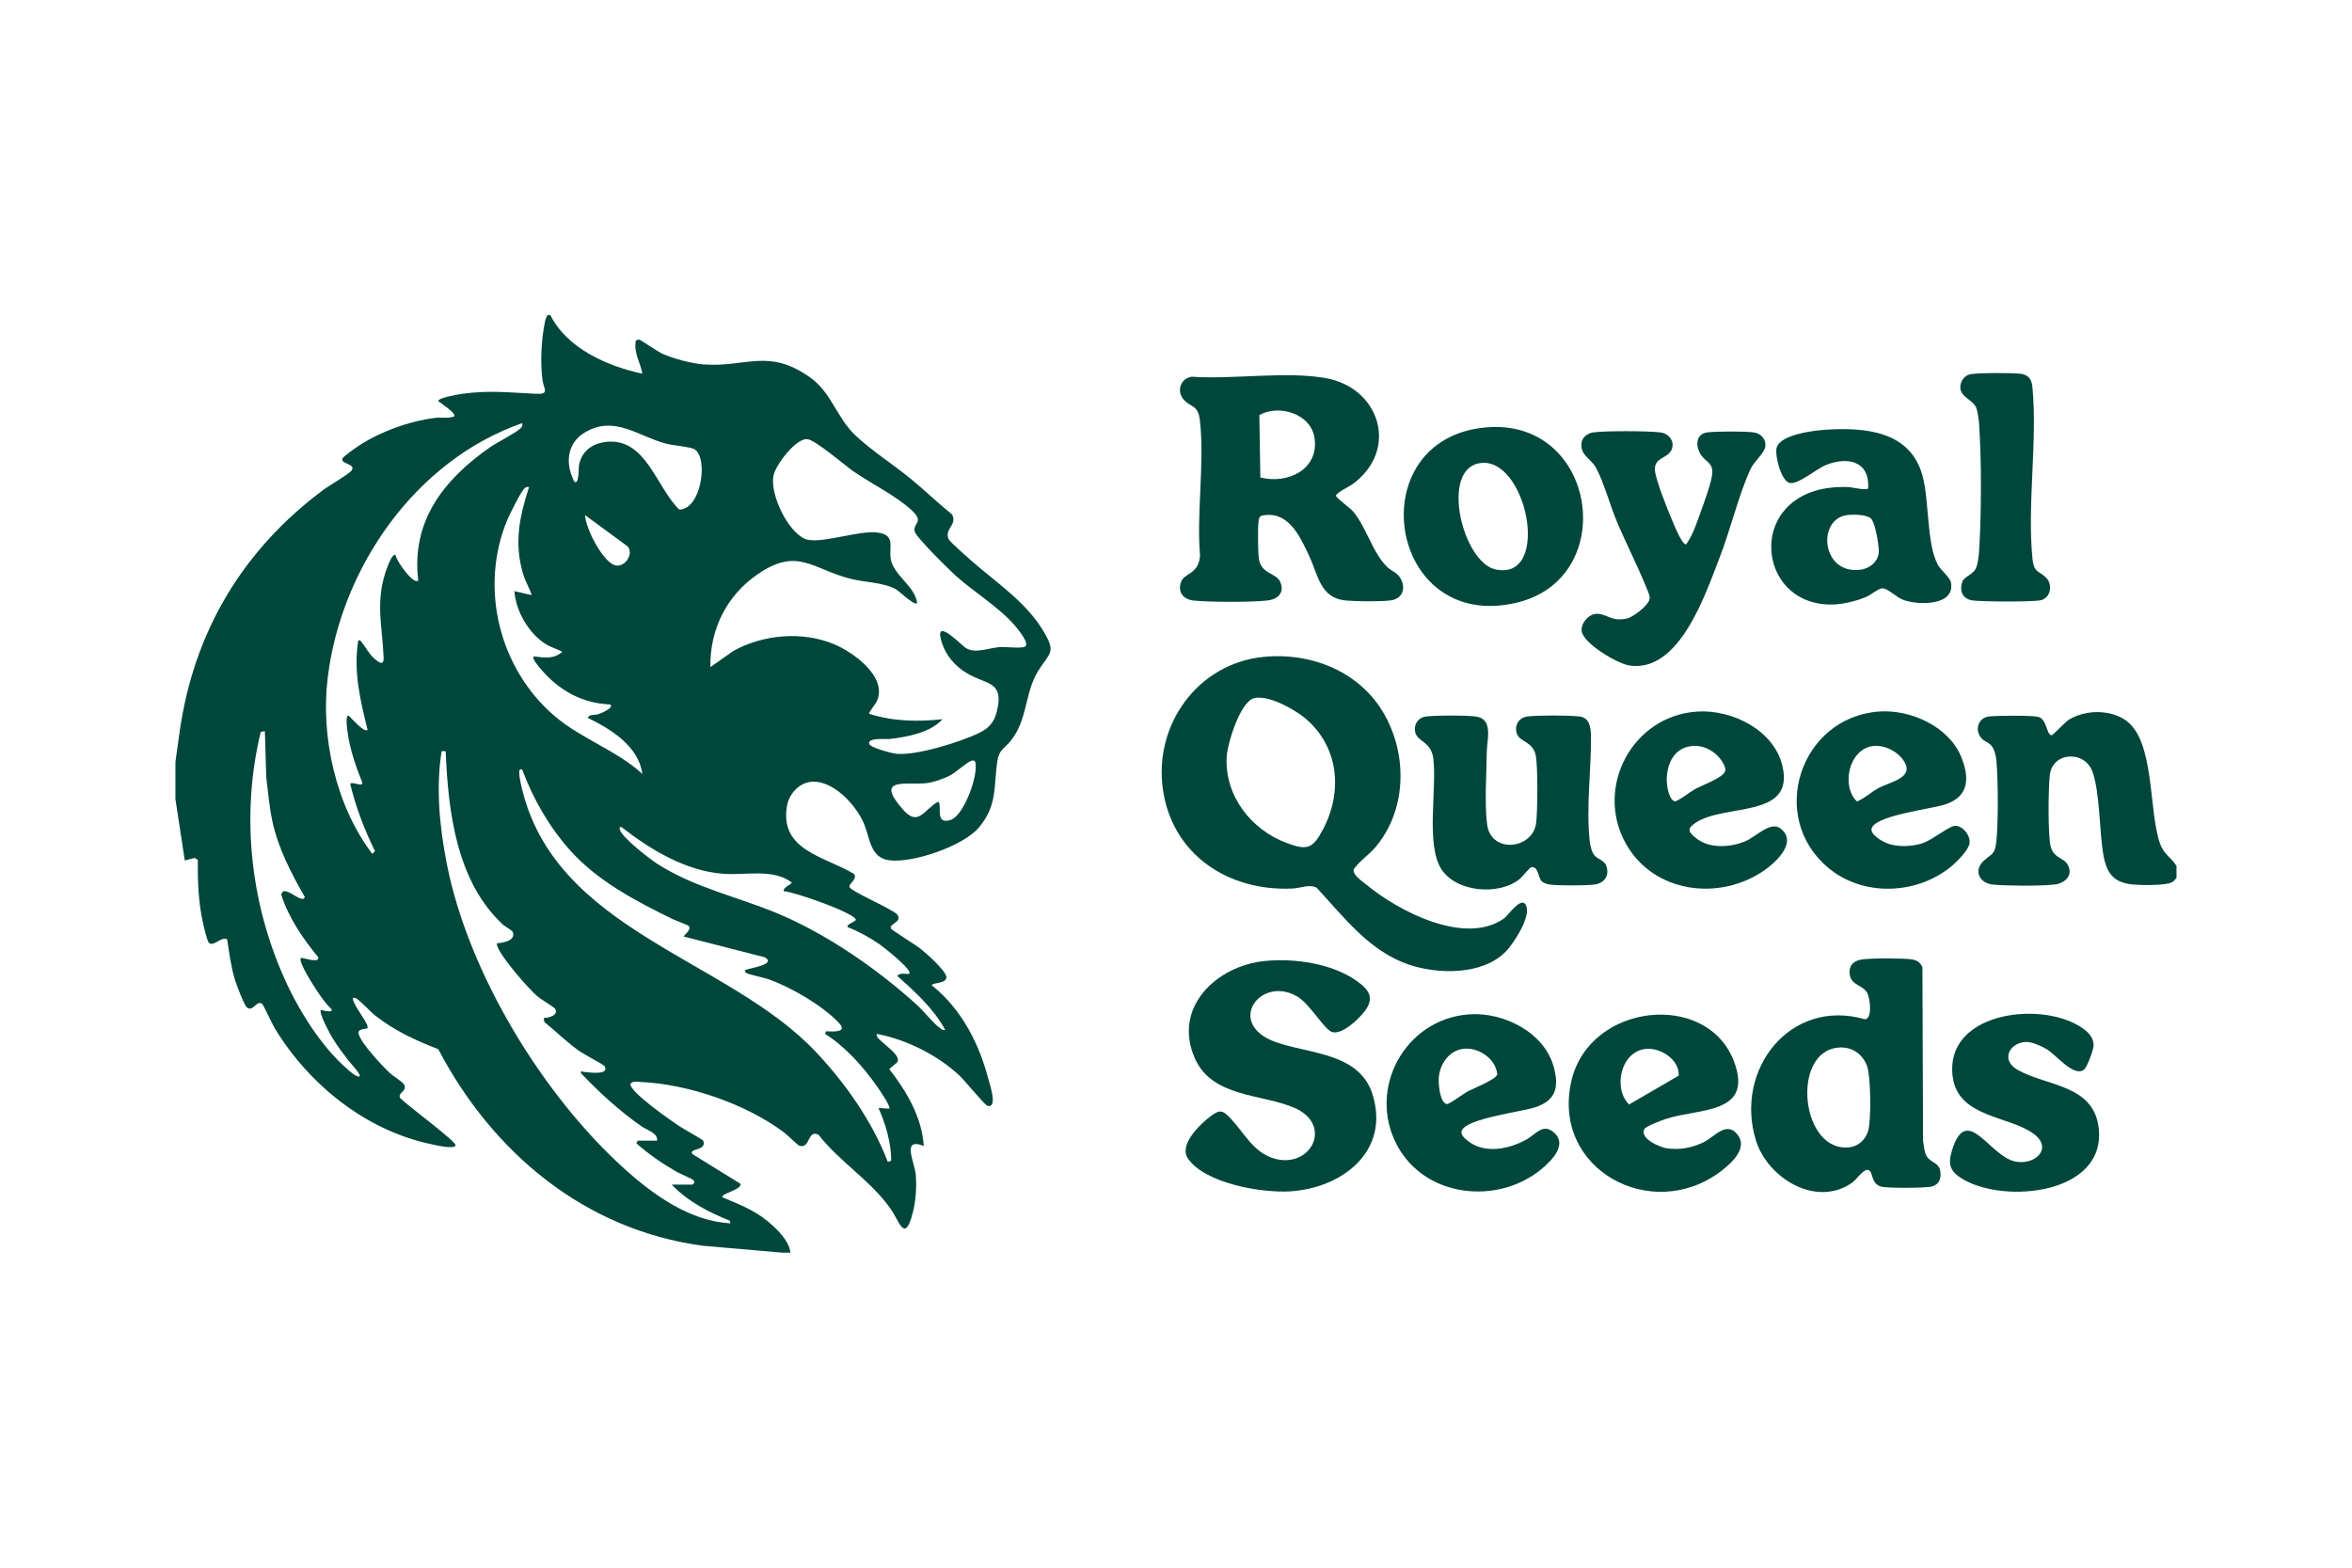 <?xml version="1.0" encoding="UTF-8"?>
<svg id="Layer_1" data-name="Layer 1" xmlns="http://www.w3.org/2000/svg" viewBox="0 0 1300 866.67">
  <defs>
    <style>
      .cls-1 {
        fill: #00473b;
      }
    </style>
  </defs>
  <path class="cls-1" d="M576.13,347.93c-9.74-15.65-25.43-25.83-38.97-37.73-2.04-1.8-12.22-10.7-12.86-12.18-2.48-5.71,5.11-7.99,1.88-13.66-7.75-6.23-14.89-13.18-22.56-19.48-9.9-8.15-21.8-15.65-30.98-24.36-10.3-9.78-12.98-23.44-24.88-31.86-23.16-16.49-35.5-5.35-59.13-7.23-6.51-.52-16.29-3.15-22.28-5.75-2.72-1.2-12.34-7.91-13.1-7.95-.52-.04-1.24.36-1.8.52-1.36,6.83,2.56,12.14,3.59,18.33-19.29-4.11-41.56-13.89-50.87-32.42h-1.48c-.68,1.08-1.12,2.12-1.4,3.39-2.12,9.82-2.72,22.36-1.48,32.3.68,5.43,4.47,8.27-4.15,7.83-14.53-.72-25.63-2.04-40.41.08-2.16.32-12.98,2.12-13.02,3.95,1.08,1.08,10.14,6.71,8.82,8.47-3.39,1.36-7.03.4-10.58.84-14.49,1.84-30.9,7.79-43,15.97-1.48.96-7.83,5.51-8.23,6.55-1.2,2.99,7.75,2.87,5.11,6.55-1.4,2-12.66,8.46-15.77,10.82-44.48,33.18-71.51,78.42-79.3,133.76l-2.32,16.49v20.64l5.19,33.9,5.55-1.44,1.68,1.24c-.16,11.9.24,23.12,2.83,34.74.52,2.36,2.04,9.06,3.11,10.7,2.2,3.23,7.39-3.83,10.26-1.56,1.12,7.39,2.04,14.81,4.19,21.96.8,2.72,5.03,14.05,6.63,15.49,3.31,3.07,5.31-4.11,8.5-1.88.64.44,5.71,11.46,7.03,13.62,18.73,30.78,49.59,55.82,85.25,63.72,2.24.48,14.05,3.43,14.61.84.44-2.12-27.39-22.52-30.62-26.15-1.6-2.92,4.03-3.55,2.24-7.35-.6-1.36-6.19-4.83-7.75-6.27-4.27-3.99-16.09-16.53-17.41-21.76-.64-2.64,2.12-2.44,3.79-2.95.84-.28,1.32.56,1.08-1.12-.36-3.11-7.55-11.26-8.11-15.49.04-.68,1.24-.44,1.72-.24,1.44.6,8.27,7.71,10.46,9.46,10.94,8.62,22.16,13.7,35.06,18.77,29.99,57.18,80.93,99.94,146.41,108.68l43.76,3.79h4.43c-.56-6.67-7.87-13.58-12.94-17.69-7.51-6.07-15.85-9.22-24.68-12.94-.52-2.16,10.14-3.87,10.18-7.35l-26.79-16.57c-1.68-2.99,5.99-1.88,6.35-5.59.08-.64-.04-1.24-.4-1.84-.4-.64-11.38-6.75-13.3-8.07-4.51-3.03-27.11-18.65-26.87-23.24,1.28-1.68,3.63-1.16,5.47-1.08,26.31,1.12,58.17,12.06,79.22,27.71,1.68,1.24,7.95,7.31,8.7,7.55,6.27,1.84,4.31-8.98,10.54-6.15,11.7,15.01,28.67,25.19,39.69,40.69,5.27,7.35,7.99,19.72,12.46,2.6,1.72-6.59,2.24-14.37,1.68-21.16-.56-6.87-8.19-20.84,4.43-15.85-1.04-15.89-9.5-30.23-19.09-42.52l4.39-3.71c3.23-4.75-13.62-13.1-11.1-15.69,16.29,3.07,33.62,11.78,45.72,23.2,2.52,2.36,13.89,16.17,15.25,16.53,5.87,1.52,1.4-11.58.72-14.09-5.15-20.16-15.01-39.45-31.46-52.54,0-1.56,8.03-.76,8.07-4.43.08-3.39-11.34-13.46-14.37-15.85-2.44-1.92-15.77-10.18-16.25-11.06-1.44-2.67,6.63-3.55,3.43-7.83-3.43-3.39-24.95-12.46-26.27-15.01-1-1.92,4.31-3.99,2.52-7.31-16.17-9.82-41.44-12.9-37.17-37.73,1.04-6.15,6.27-12.3,12.66-13.18,12.5-1.76,25.83,12.9,30.11,23.56,3.11,7.71,3.31,18.21,13.5,19.68,12.98,1.88,41.44-7.87,49.95-18.25,10.14-12.22,7.95-22.24,10.02-36.41,1.04-6.83,4.03-6.99,7.63-11.58,9.22-11.78,7.47-26.07,14.85-38.21,6.47-10.62,10.62-9.9,2.4-23.16ZM323.11,239.17c16.37-9.98,29.71,2.12,45.24,6.15,3.91,1,12.98,1.64,15.41,2.99,7.83,4.35,4.11,33.14-8.27,33.42-12.54-11.9-18.33-39.53-39.97-37.49-7.95.72-14.13,5.03-15.53,13.22-.2,1.2.12,10.86-2.52,8.86-5.11-9.78-4.31-21.08,5.63-27.15ZM339.6,312.39c-6.79-2.48-15.89-20.28-16.25-27.63l23.6,17.33c3.63,4.31-1.96,12.26-7.35,10.3ZM292.41,269.27c-5.31,16.33-8.34,30.98-3.31,47.91,1.28,4.39,3.47,7.63,4.79,11.82l-9.58-2.2c.76,10.98,7.99,23.56,17.45,29.35,2.87,1.76,6.11,2.59,9.06,4.19-4.67,4.03-9.58,3.35-15.13,2.6-3.07-.4,2.32,5.83,2.95,6.63,10.1,11.94,22.8,19.25,38.73,19.88,2.16,2.08-5.75,5.07-6.75,5.39-2,.68-4.91-.12-5.79,2,12.78,6.19,28.11,15.61,30.23,30.98-14.45-13.14-33.9-19.41-48.67-32.1-30.54-26.23-41.64-70.99-25.91-108.52,1.24-2.95,7.51-15.53,9.38-17.17.92-.8,1.24-.96,2.56-.76ZM198.74,595.16c-2.16.12-4.55-2.28-6.23-3.67-15.05-12.74-28.07-33.94-35.89-51.83-18.53-42.16-23.4-90.08-12.5-135.04l2.28-.4.76,25.43c1.04,8.19,1.68,16.45,3.43,24.56,3.27,15.01,10.38,28.59,17.93,41.76-.88,1.16-.92,1.16-2.24.8-2.6-.64-7.15-4.83-9.82-4.03l-1.08,1.64c4.11,12.98,11.98,24.4,20.52,34.82.8,3.59-8.07.2-9.58.36-1.76,1.92,7.15,15.57,8.82,18.09,2.4,3.63,4.99,7.27,8.11,10.3.96,2.32-5.27.48-5.87.36-1.36,1.6,5.03,13.26,6.31,15.41,2.56,4.27,5.87,8.58,8.86,12.54,1,1.32,7.31,7.79,6.19,8.9ZM231.2,320.9c-2.72,2.67-12.3-11.1-12.54-14.01-1.64-1.24-4.07,5.27-4.43,6.27-7.19,18.53-2.95,31.98-2.2,50.19.24,5.15-2.72,2.8-5.19.68-2.95-2.56-4.39-5.95-6.75-8.7-.64-.8-.72-1.56-2.08-1.24-2.76,16.97,1.12,33.06,5.15,49.39-1.8,1.84-8.98-6.55-10.3-7.75-2.32-1-.84,8.07-.68,9.5,1.28,9.22,4.59,18.77,8.07,27.39.4,2.79-5.47-.84-6.67.72,3.07,12.9,7.83,25.31,13.7,37.21l-1.52,1.48c-20.12-26.55-28.67-64.64-24.6-97.58,7.47-60.89,48.71-120.1,107.53-140.55.24,1.44-.12,2-1.08,2.95-2.28,2.4-12.98,7.75-16.85,10.46-25.27,17.65-43.64,40.73-39.57,73.59ZM354.53,622.63c3.11,2.16,9.3,3.79,8.62,7.95h-10.66l-.76,1.48c6.63,5.91,14.33,11.14,22,15.61,1.76,1,9.14,4.11,9.74,4.99.8,1.24-.04,1.52-.76,2.24h-11.42c8.74,9.22,20.32,15.21,32.06,19.92l.36,1.48c-22.24-1.24-42.2-15.45-58.25-29.87-45.56-40.97-86.72-108.68-98.54-169.09-3.95-20.16-6.07-41.72-2.83-62.09h2.24c1.36,33.38,5.91,72.03,31.66,95.91,1.28,1.16,5.11,3.15,5.47,4.15,1.64,4.79-5.51,5.91-8.78,6.15-.16.88.12,1.4.44,2.16,2.32,6.03,16.85,22.92,22.08,27.31,1.68,1.4,9.14,5.95,9.58,6.67,2.24,3.63-3.47,5.15-6.27,5.15l.36,2.24c6.51,5.23,12.42,11.22,19.33,16.05,2.28,1.64,13.46,7.55,13.85,8.26,3.27,5.35-8.82,3.51-11.38,3.27-1-.12-1.76-1.08-1.52.76,10.22,10.74,21.2,20.8,33.38,29.31ZM485.14,601.15c1.12,1.64,7.39,10.62,6.35,11.74l-5.91-.36c4.03,9.18,6.91,19.01,7.03,29.11l-1.88.72c-8.58-22.32-23.08-43-39.41-60.45-49.15-52.42-144.86-66.88-163.14-147.29-.2-.96-2.83-11.5.52-9.02,5.99,16.05,14.77,31.42,26.19,44.24,15.29,17.21,36.41,28.23,56.86,38.25,1.36.64,8.78,3.43,9.02,3.87,1.52,2.4-3.23,5.31-2.83,5.79l44.92,11.5c6.35,4.07-8.5,5.87-10.62,6.95-.8.12-.52,1-.04,1.48.92.96,10.26,2.83,12.58,3.67,12.38,4.39,29.67,14.41,38.73,23.96,5.39,5.63-2.79,4.95-7.03,4.83l-.4,1.44c11.34,7.15,21.48,18.61,29.07,29.59ZM437.62,487.91c0,1-5.07,2.67-4.39,4.79,5.47.16,39.81,12.22,39.81,15.85-.52,1.2-5.71,2.6-4.43,4.03,5.99,2.32,12.22,5.79,17.49,9.42,1.76,1.2,18.69,14.37,16.45,16.37-2.2.24-5.03-.84-6.63,1.12,9.94,8.86,20.08,18.01,26.51,29.87-1.44.32-1.96-.32-2.95-1.08-3.95-2.87-8.58-8.98-12.5-12.58-21.92-19.92-50.03-39.41-77.46-50.83-22.2-9.22-45.68-14.13-66.28-27.35-4.23-2.75-19.92-14.81-20.72-19.13-.2-1.08,0-1.32,1.12-1.08,15.89,12.42,35.38,24.2,56.06,25.75,12.3.96,27.71-3.07,37.93,4.83ZM525.42,453.3c-9.42,3.03-4.11-9.38-7.07-10.02-8.19,4.87-10.86,13.97-19.48,4.03-15.53-17.81,1.72-13.26,12.86-14.33,3.99-.4,9.9-2.44,13.42-4.31,3.11-1.6,9.54-7.51,11.82-8.11.96-.24,1.48-.28,2.08.6,1.92,7.47-6.31,29.75-13.62,32.14ZM566.19,357.63c-2.76.92-10.26-.16-13.89.12-6.19.52-13.46,3.83-18.73.32-2.12-1.4-16.41-16.33-13.58-4.87,2.08,8.38,7.39,14.89,14.77,19.16,10.74,6.23,20.4,4.27,16.21,20.96-1.44,5.91-4.27,9.1-9.58,11.78-10.3,5.07-34.74,12.66-45.84,11.62-2.48-.2-14.65-3.39-15.13-5.51-.84-3.63,9.1-2.4,11.34-2.68,9.58-1.12,22.56-3.47,29.19-10.94-13.7,1.52-27.31,1.24-40.53-2.99-.48-.48,3.75-5.75,4.31-7.07,5.91-13.54-13.38-27.19-24.24-31.62-17.33-7.03-38.85-5.11-55.06,3.91l-12.78,8.98c-.36-20.96,9.06-39.69,26.31-51.47,21.96-14.97,29.95-2.8,50.95,2.6,7.87,2.04,18.33,1.96,25.19,5.79,2.24,1.24,10.22,9.3,11.82,7.71-1-9.38-13.42-15.57-14.65-24.76-.92-6.75,2.72-12.9-7.15-14.25-10.54-1.48-32.54,6.91-40.33,3.43-9.54-4.27-19.09-24.32-17.33-34.66,1.04-5.95,12.18-20.68,18.57-20.44,4.35.16,20.84,14.45,25.71,17.85,9.78,6.75,23.8,13.62,32.26,21.56,7.07,6.71.6,6.71,1.56,11.62.64,3.15,19.13,21.28,22.76,24.56,10.18,9.1,23.48,17.01,32.42,27.27,1.52,1.76,9.26,10.82,5.43,12.02Z"/>
  <path class="cls-1" d="M1203,478.68v6.64c-.74.86-1.39,1.79-2.41,2.37-3.41,1.96-17.04,1.71-21.54,1.3-10.64-.97-14.58-5.99-16.4-16.05-2.42-13.38-1.86-34.38-6.08-46.27-4.28-12.08-22.47-11.13-23.65,2.21-.78,8.82-.91,28.17.11,36.81,1.12,9.42,7.53,7.61,10.07,12.79,2.81,5.74-2.04,9.92-7.57,10.52-8.04.86-25.82.78-33.95.03-7.47-.69-10.79-7.6-5.43-12.86,4.3-4.21,6.48-3.12,7.29-11.14,1.1-10.9.98-33.24.03-44.26-.22-2.52-.9-5.88-2.34-7.98-1.58-2.29-4.2-2.75-5.8-4.52-4.08-4.51-2.12-11.46,4.05-12.19,4.42-.52,23.25-.66,27.12.21,5.05,1.14,4.47,10.17,7.55,10.17.65,0,7.35-7.34,9.72-8.76,9.08-5.41,22.83-5.56,31.45.73,15.81,11.55,12.32,49.58,18.58,67.69,2.17,6.27,5.93,7.55,9.2,12.55Z"/>
  <path class="cls-1" d="M698.51,363.14c26.69-2.59,53.61,8.36,66.89,32.21,12.66,22.73,11.96,52.77-5.17,73.02-3.69,4.36-9.04,7.72-12.06,12.32-.49,3.21,4.99,6.68,7.33,8.6,17.61,14.47,54.15,33.66,75.82,18.46,2.28-1.6,10.26-13.71,12.44-6.44,1.9,6.37-7.17,20.4-11.66,24.91-12.82,12.91-37.25,12.55-53.46,7.02-22-7.5-35.85-26.32-51.03-42.6-3.89-1.91-8.97.36-13.11.56-35.48,1.72-66.7-18.66-71.78-55.03-4.98-35.65,19.44-69.52,55.78-73.04ZM693.29,385.94c-7.82,1.79-14.93,25.31-15.29,32.62-1.08,21.42,13.49,40.07,33.01,47.41,11.54,4.34,14.55,3.29,20.23-7.44,11.04-20.89,8.79-45.7-9.7-61.33-6-5.07-20.31-13.08-28.24-11.26Z"/>
  <path class="cls-1" d="M658.66,208.26c23.01,1.58,51.09-3.08,73.47.65,30.68,5.11,41.42,39.8,15.45,58.77-1.69,1.24-9.13,4.76-9.14,6.39,0,1.2,7.82,6.71,9.61,8.87,7.2,8.68,10.77,22.98,18.79,30.62,2.2,2.09,5.18,2.92,6.91,5.62,3.64,5.66,1.68,11.98-5.41,12.78-5.86.66-18.37.54-24.36.03-14.3-1.23-15.39-14.1-20.36-24.62-4.67-9.88-10.73-23.91-23.9-22.64-2.07.2-3.52.14-3.99,2.64-.63,3.34-.45,17.67.04,21.3,1.22,8.94,9.77,7.91,11.91,13.16,2.44,5.98-1.5,9.5-7.18,10.14-9.26,1.03-31.22.94-40.59.04-5.38-.52-8.86-4.04-7.36-9.64,1.62-6.03,9.76-4.17,10.74-15.07-2.03-23.78,2.64-51.89-.11-75.16-1.02-8.58-5.36-6.9-9.15-11.49s-1.47-11.51,4.62-12.38ZM696.63,263.94c14.63,3.85,32.29-4.07,29.99-21.51-1.81-13.71-19.68-19.1-30.55-12.98l.55,34.49Z"/>
  <path class="cls-1" d="M699.25,531.25c16.31-1.58,36.92,1.35,50.53,10.97,7.15,5.05,10.21,9.61,4.2,17.22-3.26,4.13-12.32,12.83-17.75,11.08-4.33-1.39-12.25-15.64-19.36-19.72-20.37-11.7-39.66,15.14-11.95,25.23,18.09,6.59,46.41,5.74,53.68,28.9,9.89,31.52-16.78,51.9-45.52,53.69-15.6.97-46.88-4.3-56.44-18.09-5.24-7.56,6.4-18.78,12.19-23.21,5.48-4.19,6.96-3.62,11.43,1.07,7.22,7.58,12.4,18.58,23.71,22,20.48,6.18,33.17-18.42,11.65-27.87-17.97-7.89-45.57-5.66-55.18-27.4-12.46-28.19,11.95-51.27,38.82-53.87Z"/>
  <path class="cls-1" d="M1028.8,530.47c5.01-.84,22.66-.83,27.77-.11,2.79.39,4.86,1.7,6,4.32l.34,96.25c.67,2.86.5,5.65,2.04,8.28,2.24,3.83,6.94,3.23,7.55,8.68.42,3.8-.62,6.8-4.56,8.01-3.18.97-24.47.99-27.95.17-6.37-1.51-4.3-9.01-7.71-9.32-2.52-.23-6.22,5.39-8.5,7.01-19.76,14.05-46.73-2.3-53.25-23.34-12.03-38.85,18.73-78.89,60.29-66.94,4.27-.39,2.81-11.6,1.26-14.52-2.38-4.5-8.85-4.1-9.7-10.24-.65-4.72,1.87-7.48,6.41-8.24ZM1016.32,579.13c-26.76,1.91-21.09,58.87,6.34,55.06,4.91-.68,8.68-4.57,9.97-9.2,1.67-5.99,1.48-30.31-.79-35.99-2.61-6.55-8.34-10.39-15.52-9.88Z"/>
  <path class="cls-1" d="M852.26,487.3c-2.26-2.09-1.85-8.33-5.74-7.93-1.1.11-5.04,5.38-6.67,6.67-11.68,9.29-35.45,7.18-43.42-5.95-8.35-13.76-2.17-43.95-4.2-60.68-1.2-9.9-9.07-9.1-10.1-15.02-.74-4.19,1.92-7.82,6.11-8.31,5.76-.67,21.57-.69,27.32,0,10.06,1.2,6.3,12.88,6.22,19.53-.14,11.57-1.33,29.55.22,40.39,2.32,16.16,25.42,13.56,27.09-1.28.8-7.08.94-29.98-.18-36.69-1.37-8.18-8.88-7.75-10.48-12.37-1.6-4.61,1.03-9,5.84-9.57,6.07-.72,22.71-.71,28.79,0,5.42.64,6.26,5.93,6.31,10.7.17,18.93-2.74,39.24-.7,58.17.25,2.36,1.06,5.95,2.52,7.8,1.66,2.11,5.33,2.87,6.42,5.38,2.39,5.53-.69,10.23-6.45,10.88-5.44.61-18.91.63-24.35.02-1.34-.15-3.59-.84-4.55-1.72Z"/>
  <path class="cls-1" d="M922.56,250.59c-2.81,2.93-8.27,3.14-7.84,9.38.36,5.26,6.86,21.38,9.22,26.98.94,2.22,5.76,14.47,8.01,14,3.57-4.79,5.76-11.55,7.83-17.28,1.85-5.14,6.43-17.29,6.64-22.17.25-5.61-3.3-6-5.92-9.56-3.47-4.72-3.6-12.11,3.3-12.92,5.02-.59,20.94-.68,25.78.06,3.69.56,6.58,3.76,6.18,7.49-.43,4.06-6.06,8.19-8.12,12.59-6.51,13.93-11.12,33.49-17,48.62-7.82,20.13-22.28,64.49-50.15,60.1-6.59-1.04-25.09-11.97-26.22-18.81-.75-4.51,4.15-10.21,9-9.73,5.82.58,7.62,4.37,15.98,2.59,3.34-.71,12.36-7.48,12.56-11.11.11-2.02-1.37-4.83-2.15-6.76-4.79-11.81-10.95-23.75-15.96-35.66-3.77-8.97-7.19-21.71-11.54-29.75-2.9-5.35-9-6.91-7.99-14.04.42-2.97,3.49-5.11,6.29-5.54,6.31-.97,31.05-.89,37.49.02,5.8.82,8.74,7.18,4.61,11.48Z"/>
  <path class="cls-1" d="M1032.58,269.92c.9-15.04-11.4-17.73-23.49-12.79-5.16,2.11-15.61,11.15-20.13,9.8s-7.99-14.95-7.01-19.24c1.71-7.44,20.45-9.67,26.76-10.1,22.19-1.49,47.32.67,53.97,25.64,3.7,13.88,2.16,37.58,8.45,49.06,1.72,3.14,6.67,6.84,7.21,9.75,2.42,13.09-18.36,12.63-26.5,9.54-3.7-1.41-8.56-6.49-11.43-6.33-2.32.13-6.26,3.54-8.71,4.64-4.9,2.19-12.5,4.03-17.84,4.27-45.51,2.05-50.13-67.46,8.11-64.87,1.89.08,9.72,2.06,10.61.63ZM1019.94,284.93c-15.76,3.2-12.81,33,8.62,30,4.84-.68,9.34-4.28,9.86-9.37.34-3.33-1.92-16.7-4.31-18.91-2.58-2.39-10.81-2.4-14.17-1.72Z"/>
  <path class="cls-1" d="M820.91,236.32c61.73-5.85,74.83,83.35,17.26,96.89-71.3,16.77-87.1-90.27-17.26-96.89ZM817.17,256.18c-21.01,4.41-8.58,54.89,9.58,58.65,31.24,6.46,16.87-64.21-9.58-58.65Z"/>
  <path class="cls-1" d="M812.06,560.75c19.03-1.31,41.69,9.93,46.82,29.42,2.89,10.97,1.04,18.18-10.22,21.93-7.42,2.47-37.28,6.15-40.53,12.57-1.32,2.62,1.55,4.76,3.4,6.21,9.23,7.19,22.64,4.36,32.14-.91,4.69-2.6,8.69-8.5,14.08-4.75,9.55,6.65.32,16.1-5.8,21.14-24.36,20.02-64.25,15.67-79.68-13.07-16.85-31.38,4.42-70.09,39.79-72.53ZM808.33,579.87c-7.63,1.22-12.42,8.47-13.07,15.68-.29,3.22.45,13.94,4.35,14.79,1.37.3,9.07-5.58,11.11-6.69,3.33-1.83,16.17-6.8,16.86-9.72-.81-8.83-10.84-15.4-19.25-14.05Z"/>
  <path class="cls-1" d="M908.96,624.08c-3.02,5.15,8.33,10.16,12.2,10.72,7.07,1.02,13.68-.16,20.07-3.14,6.34-2.95,12.64-11.98,18.83-4.8,6.52,7.55-2.87,16.08-8.89,20.65-38.26,29.05-94.07-1.13-82.57-50.13,10.08-42.94,74.81-49.75,89.72-10.82,11.34,29.59-19.08,26-37.56,32.01-2.11.69-10.97,4.06-11.81,5.5ZM909.36,579.89c-13.73,1.78-17.86,21.94-8.93,30.7l27.41-15.92c.64-8.83-10.28-15.84-18.48-14.77Z"/>
  <path class="cls-1" d="M1038.43,393.37c17.41-1.32,38.55,8.13,45.48,24.86,4.71,11.37,4.64,21.88-8.3,26.33-7.84,2.7-37.52,5.93-40.94,12.94-1.74,3.58,5.76,7.75,8.56,8.78,5.83,2.13,13.46,1.78,19.35-.1,5.1-1.63,14.48-9.29,17.73-9.62,4.45-.45,9.08,5.63,8.27,9.76-.83,4.23-7.58,10.72-10.98,13.4-19.11,15.03-48.09,15.87-67.05.07-33.65-28.05-15.69-83.11,27.88-86.42ZM1034.69,412.5c-12.96,2.18-17.08,22.27-8.29,30.58,4.28-1.76,7.69-5.09,11.68-7.29,6.6-3.63,20.11-5.67,14.38-14.86-3.48-5.57-11.18-9.53-17.77-8.42Z"/>
  <path class="cls-1" d="M938.15,393.37c19.12-1.17,42.25,10.1,47.01,29.97,7.06,29.5-31.82,20.6-48.1,31.6-5.01,3.39-3.65,5.26.58,8.56,7.33,5.73,18.4,5,26.67,1.73,6.42-2.54,14.17-11.69,19.97-7.08,9.41,7.46-2.72,18.58-9.17,23.05-24.84,17.2-61.24,12.5-76.47-14.82-17.45-31.3,3.81-70.81,39.52-73ZM934.43,412.52c-9.82,1.31-13.68,11.19-13.12,20.11.17,2.74,1.28,9.66,4.39,10.34,1.36.3,9.08-5.58,11.11-6.7,3.77-2.07,15.7-6.35,16.67-9.91.84-3.09-3.36-8.1-5.66-9.92-3.94-3.11-8.36-4.59-13.38-3.93Z"/>
  <path class="cls-1" d="M1151.92,591.28c-5.53,4.54-15.48-8.16-20.5-11.15-2.72-1.63-7.61-3.91-10.73-4.07-9.24-.47-15.58,9.53-5.66,15.3,15.74,9.15,42.33,8.01,44.99,32.42,3.98,36.4-51.91,41.94-75.22,28.04-7.02-4.19-8.31-8.13-5.88-15.91,8.29-26.59,20.68,3.77,35.4,6.3,10.71,1.84,20.26-7.32,10.02-15.18-13.38-10.28-41.95-8.94-45.03-31.66-4.76-35.16,46.87-42.27,70.08-28.05,3.95,2.42,8.14,5.85,7.74,11.07-.18,2.35-3.51,11.49-5.22,12.9Z"/>
  <path class="cls-1" d="M1131.22,319.68c3.47,3.78,2.1,10.92-3.21,12.12-4.69,1.06-31.94.83-37.47.17-5.68-.68-7.7-5.08-5.93-10.39.85-2.54,5.51-3.92,7.21-6.8,1.37-2.32,1.9-7.55,2.09-10.45,1.28-19.87,1.37-50.27-.04-70.07-.17-2.35-.71-6.68-1.54-8.78-1.75-4.43-8.62-5.87-8.83-11.15-.13-3.25,2.03-6.55,5.2-7.37,3.52-.92,24.37-.92,28.36-.3,4.57.71,5.95,3.45,6.34,7.67,2.78,29.85-2.99,64.65-.02,94.4.84,8.41,3.83,6.59,7.84,10.96Z"/>
</svg>